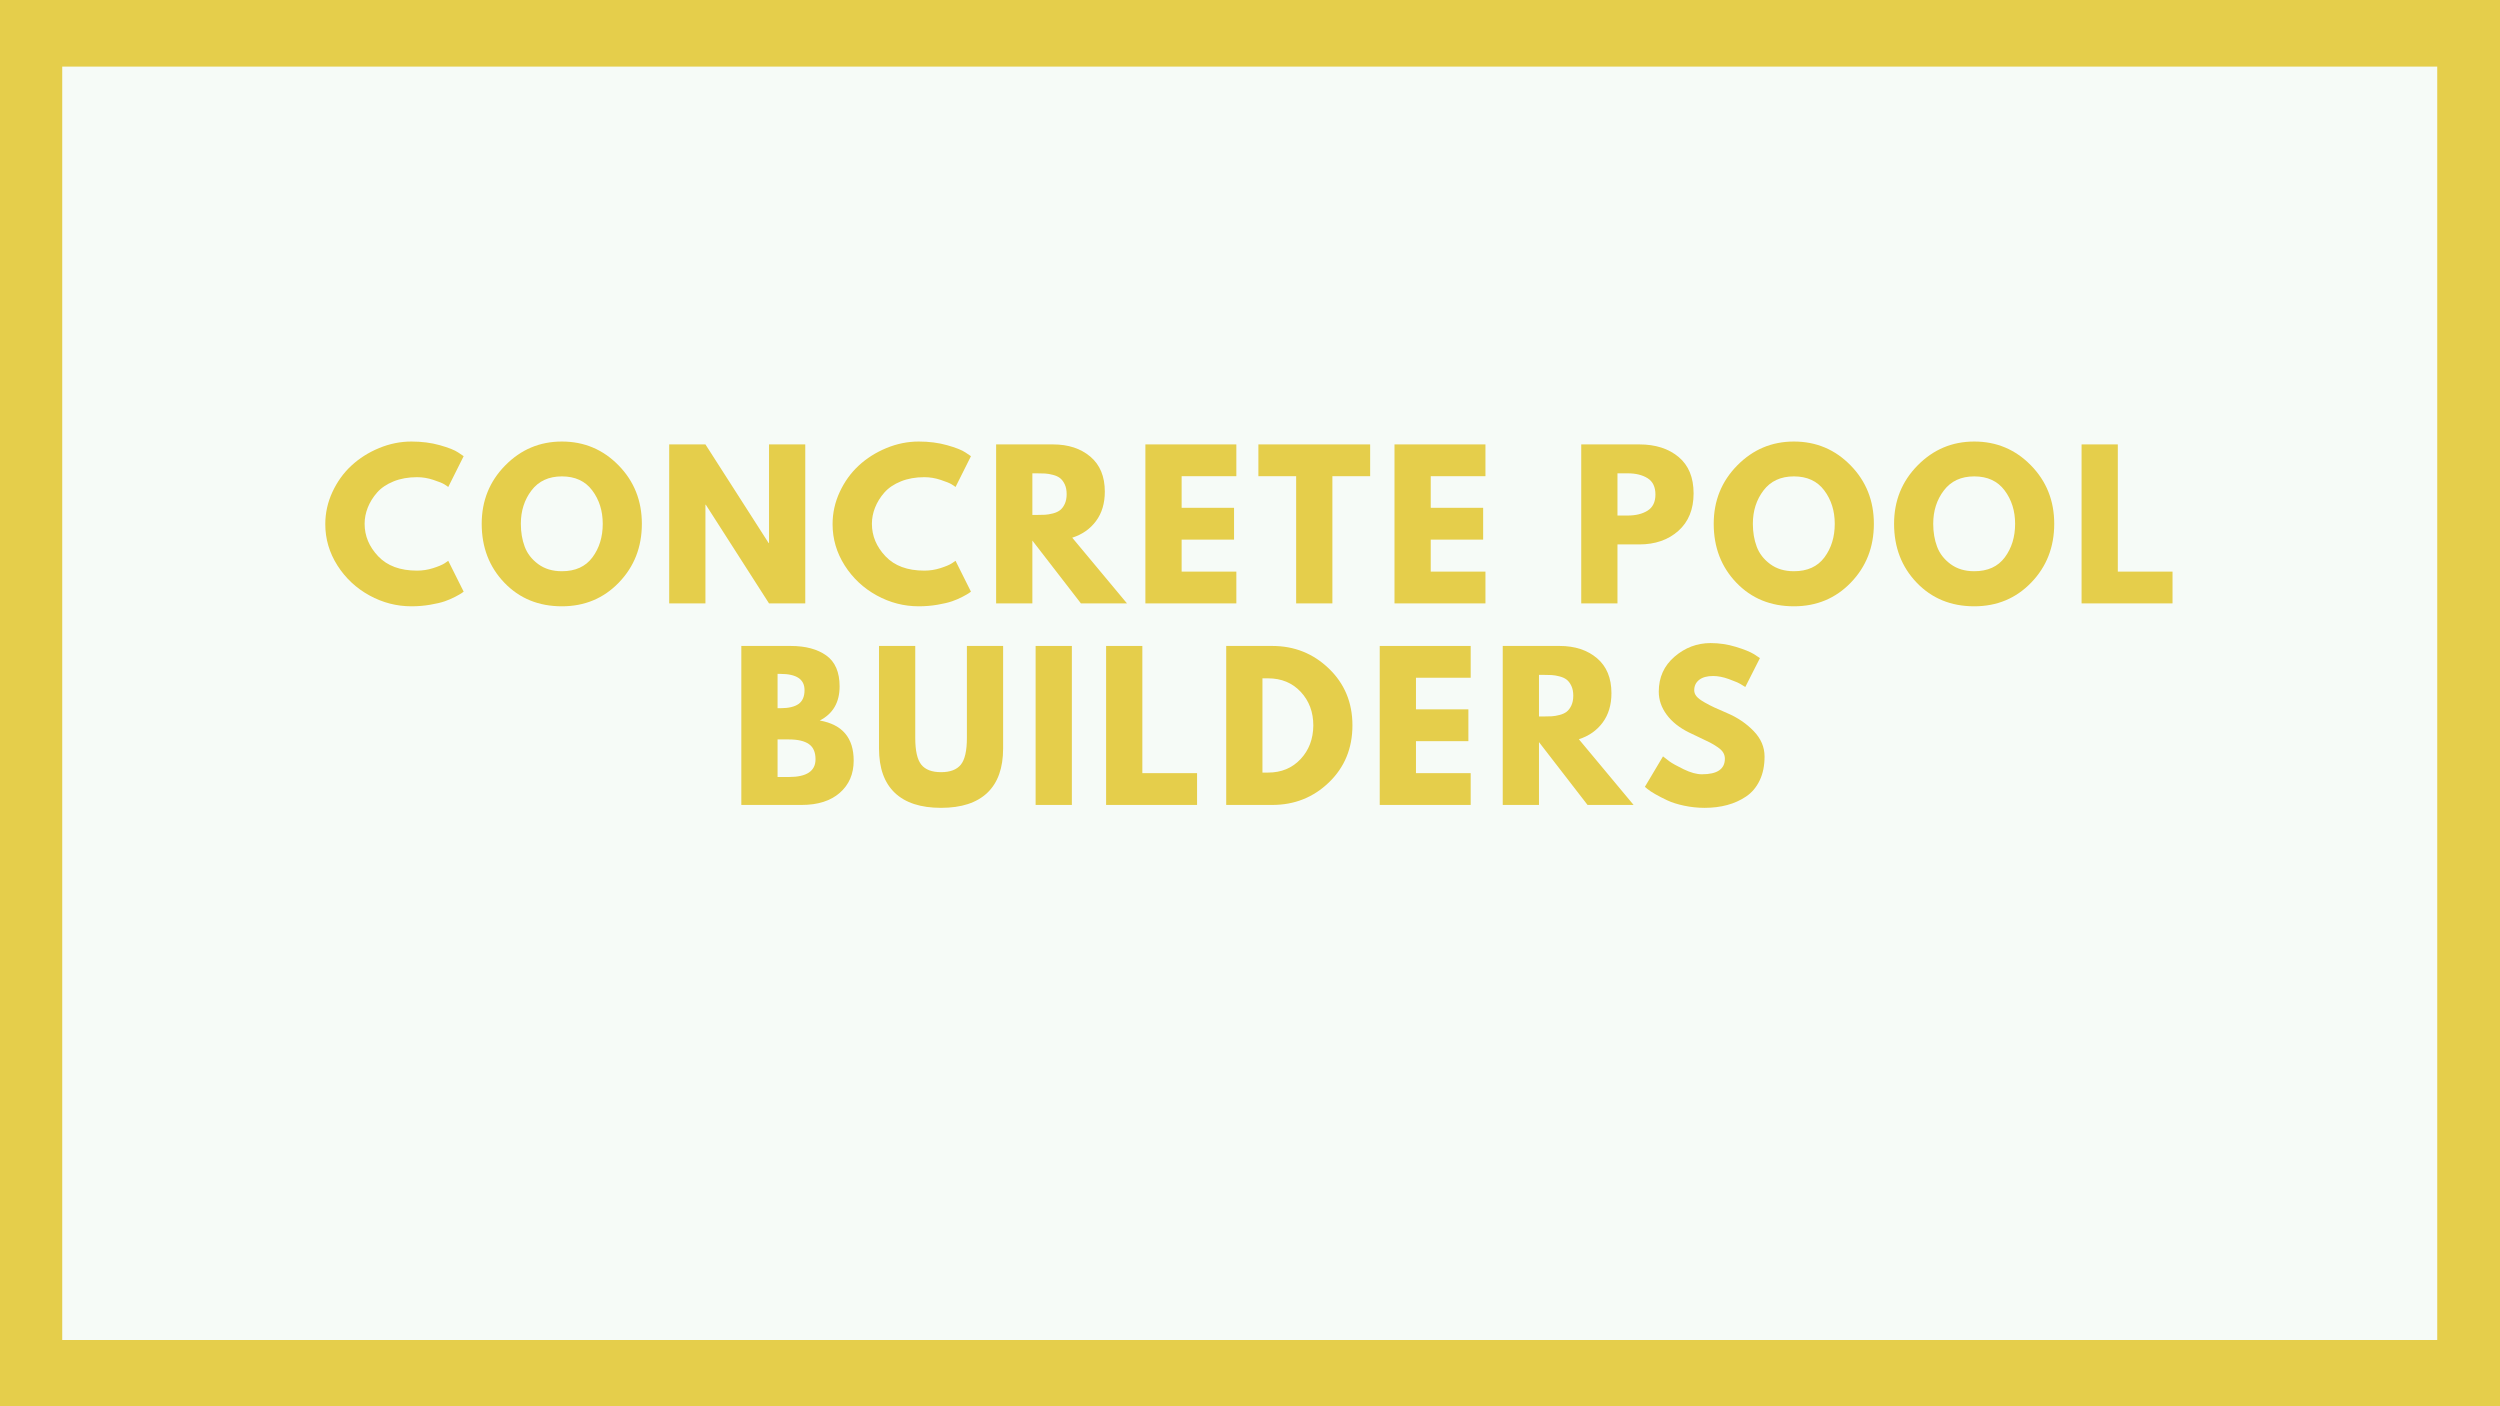 <?xml version="1.0" encoding="UTF-8"?>
<svg xmlns="http://www.w3.org/2000/svg" xmlns:xlink="http://www.w3.org/1999/xlink" width="1440pt" height="810pt" viewBox="0 0 1440 810" version="1.1">
<defs>
<g>
<symbol overflow="visible" id="glyph0-0">
<path style="stroke:none;" d=""/>
</symbol>
<symbol overflow="visible" id="glyph0-1">
<path style="stroke:none;" d="M 55.391 -18.875 C 58.566 -18.875 61.656 -19.352 64.656 -20.312 C 67.656 -21.27 69.859 -22.195 71.266 -23.094 L 73.375 -24.531 L 82.25 -6.766 C 81.957 -6.547 81.551 -6.25 81.031 -5.875 C 80.508 -5.508 79.305 -4.828 77.422 -3.828 C 75.535 -2.828 73.52 -1.957 71.375 -1.219 C 69.227 -0.477 66.414 0.188 62.938 0.781 C 59.457 1.375 55.867 1.672 52.172 1.672 C 43.66 1.672 35.594 -0.414 27.969 -4.594 C 20.344 -8.781 14.195 -14.535 9.531 -21.859 C 4.875 -29.191 2.547 -37.113 2.547 -45.625 C 2.547 -52.062 3.914 -58.238 6.656 -64.156 C 9.395 -70.07 13.039 -75.141 17.594 -79.359 C 22.145 -83.578 27.453 -86.941 33.516 -89.453 C 39.586 -91.973 45.805 -93.234 52.172 -93.234 C 58.086 -93.234 63.539 -92.531 68.531 -91.125 C 73.531 -89.719 77.066 -88.312 79.141 -86.906 L 82.25 -84.797 L 73.375 -67.047 C 72.852 -67.484 72.07 -68.016 71.031 -68.641 C 70 -69.273 67.926 -70.109 64.812 -71.141 C 61.707 -72.18 58.566 -72.703 55.391 -72.703 C 50.359 -72.703 45.844 -71.891 41.844 -70.266 C 37.852 -68.641 34.691 -66.492 32.359 -63.828 C 30.023 -61.16 28.25 -58.289 27.031 -55.219 C 25.812 -52.145 25.203 -49.02 25.203 -45.844 C 25.203 -38.883 27.805 -32.648 33.016 -27.141 C 38.234 -21.629 45.691 -18.875 55.391 -18.875 Z M 55.391 -18.875 "/>
</symbol>
<symbol overflow="visible" id="glyph0-2">
<path style="stroke:none;" d="M 2.547 -45.844 C 2.547 -59.094 7.062 -70.301 16.094 -79.469 C 25.125 -88.645 36.004 -93.234 48.734 -93.234 C 61.535 -93.234 72.41 -88.664 81.359 -79.531 C 90.316 -70.395 94.797 -59.164 94.797 -45.844 C 94.797 -32.445 90.391 -21.176 81.578 -12.031 C 72.773 -2.895 61.828 1.672 48.734 1.672 C 35.336 1.672 24.289 -2.859 15.594 -11.922 C 6.895 -20.992 2.547 -32.301 2.547 -45.844 Z M 25.094 -45.844 C 25.094 -41.031 25.832 -36.645 27.312 -32.688 C 28.789 -28.727 31.379 -25.379 35.078 -22.641 C 38.773 -19.898 43.328 -18.531 48.734 -18.531 C 56.504 -18.531 62.367 -21.191 66.328 -26.516 C 70.285 -31.848 72.266 -38.289 72.266 -45.844 C 72.266 -53.312 70.242 -59.727 66.203 -65.094 C 62.172 -70.469 56.348 -73.156 48.734 -73.156 C 41.18 -73.156 35.352 -70.469 31.25 -65.094 C 27.145 -59.727 25.094 -53.312 25.094 -45.844 Z M 25.094 -45.844 "/>
</symbol>
<symbol overflow="visible" id="glyph0-3">
<path style="stroke:none;" d="M 27.531 -56.828 L 27.531 0 L 6.656 0 L 6.656 -91.578 L 27.531 -91.578 L 63.938 -34.75 L 64.156 -34.75 L 64.156 -91.578 L 85.031 -91.578 L 85.031 0 L 64.156 0 L 27.75 -56.828 Z M 27.531 -56.828 "/>
</symbol>
<symbol overflow="visible" id="glyph0-4">
<path style="stroke:none;" d="M 6.656 -91.578 L 39.406 -91.578 C 48.207 -91.578 55.383 -89.227 60.938 -84.531 C 66.488 -79.832 69.266 -73.113 69.266 -64.375 C 69.266 -57.645 67.578 -52.004 64.203 -47.453 C 60.836 -42.898 56.27 -39.695 50.5 -37.844 L 82.031 0 L 55.5 0 L 27.531 -36.188 L 27.531 0 L 6.656 0 Z M 27.531 -50.953 L 29.969 -50.953 C 31.895 -50.953 33.523 -50.988 34.859 -51.062 C 36.191 -51.133 37.707 -51.391 39.406 -51.828 C 41.102 -52.273 42.469 -52.906 43.5 -53.719 C 44.539 -54.531 45.43 -55.711 46.172 -57.266 C 46.91 -58.828 47.281 -60.719 47.281 -62.938 C 47.281 -65.156 46.91 -67.039 46.172 -68.594 C 45.43 -70.145 44.539 -71.328 43.5 -72.141 C 42.469 -72.961 41.102 -73.594 39.406 -74.031 C 37.707 -74.477 36.191 -74.738 34.859 -74.812 C 33.523 -74.883 31.895 -74.922 29.969 -74.922 L 27.531 -74.922 Z M 27.531 -50.953 "/>
</symbol>
<symbol overflow="visible" id="glyph0-5">
<path style="stroke:none;" d="M 59.047 -91.578 L 59.047 -73.266 L 27.531 -73.266 L 27.531 -55.062 L 57.719 -55.062 L 57.719 -36.734 L 27.531 -36.734 L 27.531 -18.312 L 59.047 -18.312 L 59.047 0 L 6.656 0 L 6.656 -91.578 Z M 59.047 -91.578 "/>
</symbol>
<symbol overflow="visible" id="glyph0-6">
<path style="stroke:none;" d="M 0.891 -73.266 L 0.891 -91.578 L 65.266 -91.578 L 65.266 -73.266 L 43.516 -73.266 L 43.516 0 L 22.641 0 L 22.641 -73.266 Z M 0.891 -73.266 "/>
</symbol>
<symbol overflow="visible" id="glyph0-7">
<path style="stroke:none;" d=""/>
</symbol>
<symbol overflow="visible" id="glyph0-8">
<path style="stroke:none;" d="M 6.656 -91.578 L 40.078 -91.578 C 49.398 -91.578 56.945 -89.172 62.719 -84.359 C 68.488 -79.547 71.375 -72.551 71.375 -63.375 C 71.375 -54.195 68.445 -47 62.594 -41.781 C 56.75 -36.57 49.242 -33.969 40.078 -33.969 L 27.531 -33.969 L 27.531 0 L 6.656 0 Z M 27.531 -50.609 L 33.406 -50.609 C 38.07 -50.609 41.898 -51.551 44.891 -53.438 C 47.891 -55.332 49.391 -58.426 49.391 -62.719 C 49.391 -67.082 47.891 -70.207 44.891 -72.094 C 41.898 -73.977 38.07 -74.922 33.406 -74.922 L 27.531 -74.922 Z M 27.531 -50.609 "/>
</symbol>
<symbol overflow="visible" id="glyph0-9">
<path style="stroke:none;" d="M 27.531 -91.578 L 27.531 -18.312 L 59.047 -18.312 L 59.047 0 L 6.656 0 L 6.656 -91.578 Z M 27.531 -91.578 "/>
</symbol>
<symbol overflow="visible" id="glyph0-10">
<path style="stroke:none;" d="M 6.656 -91.578 L 35.078 -91.578 C 43.66 -91.578 50.504 -89.742 55.609 -86.078 C 60.711 -82.422 63.266 -76.484 63.266 -68.266 C 63.266 -59.086 59.457 -52.539 51.844 -48.625 C 64.863 -46.32 71.375 -38.625 71.375 -25.531 C 71.375 -17.832 68.707 -11.648 63.375 -6.984 C 58.051 -2.328 50.727 0 41.406 0 L 6.656 0 Z M 27.531 -55.719 L 29.188 -55.719 C 33.852 -55.719 37.332 -56.531 39.625 -58.156 C 41.914 -59.789 43.062 -62.457 43.062 -66.156 C 43.062 -72.375 38.438 -75.484 29.188 -75.484 L 27.531 -75.484 Z M 27.531 -16.094 L 34.078 -16.094 C 44.285 -16.094 49.391 -19.5 49.391 -26.312 C 49.391 -30.375 48.113 -33.289 45.562 -35.062 C 43.008 -36.844 39.18 -37.734 34.078 -37.734 L 27.531 -37.734 Z M 27.531 -16.094 "/>
</symbol>
<symbol overflow="visible" id="glyph0-11">
<path style="stroke:none;" d="M 77.031 -91.578 L 77.031 -32.516 C 77.031 -21.273 73.992 -12.766 67.922 -6.984 C 61.859 -1.211 52.977 1.672 41.281 1.672 C 29.594 1.672 20.711 -1.211 14.641 -6.984 C 8.578 -12.766 5.547 -21.273 5.547 -32.516 L 5.547 -91.578 L 26.422 -91.578 L 26.422 -38.625 C 26.422 -31.227 27.582 -26.086 29.906 -23.203 C 32.238 -20.316 36.031 -18.875 41.281 -18.875 C 46.539 -18.875 50.336 -20.316 52.672 -23.203 C 55.004 -26.086 56.172 -31.227 56.172 -38.625 L 56.172 -91.578 Z M 77.031 -91.578 "/>
</symbol>
<symbol overflow="visible" id="glyph0-12">
<path style="stroke:none;" d="M 27.531 -91.578 L 27.531 0 L 6.656 0 L 6.656 -91.578 Z M 27.531 -91.578 "/>
</symbol>
<symbol overflow="visible" id="glyph0-13">
<path style="stroke:none;" d="M 6.656 -91.578 L 33.188 -91.578 C 45.914 -91.578 56.789 -87.227 65.812 -78.531 C 74.844 -69.832 79.359 -58.938 79.359 -45.844 C 79.359 -32.664 74.863 -21.727 65.875 -13.031 C 56.883 -4.344 45.988 0 33.188 0 L 6.656 0 Z M 27.531 -18.641 L 30.75 -18.641 C 38.375 -18.641 44.609 -21.211 49.453 -26.359 C 54.297 -31.504 56.754 -37.961 56.828 -45.734 C 56.828 -53.504 54.406 -59.977 49.562 -65.156 C 44.719 -70.332 38.445 -72.922 30.75 -72.922 L 27.531 -72.922 Z M 27.531 -18.641 "/>
</symbol>
<symbol overflow="visible" id="glyph0-14">
<path style="stroke:none;" d="M 40.406 -93.234 C 45.363 -93.234 50.207 -92.508 54.938 -91.062 C 59.676 -89.625 63.191 -88.203 65.484 -86.797 L 68.812 -84.578 L 60.391 -67.938 C 59.723 -68.375 58.797 -68.941 57.609 -69.641 C 56.422 -70.348 54.195 -71.297 50.938 -72.484 C 47.688 -73.672 44.656 -74.266 41.844 -74.266 C 38.363 -74.266 35.68 -73.52 33.797 -72.031 C 31.91 -70.551 30.969 -68.555 30.969 -66.047 C 30.969 -64.785 31.41 -63.617 32.297 -62.547 C 33.191 -61.473 34.711 -60.328 36.859 -59.109 C 39.004 -57.891 40.891 -56.91 42.516 -56.172 C 44.141 -55.43 46.656 -54.32 50.062 -52.844 C 55.977 -50.32 61.023 -46.895 65.203 -42.562 C 69.391 -38.238 71.484 -33.336 71.484 -27.859 C 71.484 -22.609 70.539 -18.02 68.656 -14.094 C 66.77 -10.176 64.176 -7.102 60.875 -4.875 C 57.582 -2.656 53.938 -1.008 49.938 0.062 C 45.945 1.133 41.625 1.672 36.969 1.672 C 32.969 1.672 29.039 1.258 25.188 0.438 C 21.344 -0.375 18.125 -1.391 15.531 -2.609 C 12.945 -3.828 10.617 -5.023 8.547 -6.203 C 6.473 -7.391 4.957 -8.395 4 -9.219 L 2.547 -10.438 L 12.984 -27.969 C 13.867 -27.227 15.086 -26.285 16.641 -25.141 C 18.203 -23.992 20.961 -22.457 24.922 -20.531 C 28.879 -18.613 32.375 -17.656 35.406 -17.656 C 44.219 -17.656 48.625 -20.648 48.625 -26.641 C 48.625 -27.898 48.305 -29.066 47.672 -30.141 C 47.047 -31.211 45.938 -32.285 44.344 -33.359 C 42.75 -34.43 41.344 -35.281 40.125 -35.906 C 38.906 -36.539 36.906 -37.504 34.125 -38.797 C 31.352 -40.086 29.301 -41.066 27.969 -41.734 C 22.414 -44.473 18.125 -47.895 15.094 -52 C 12.062 -56.102 10.547 -60.523 10.547 -65.266 C 10.547 -73.484 13.578 -80.195 19.641 -85.406 C 25.711 -90.625 32.633 -93.234 40.406 -93.234 Z M 40.406 -93.234 "/>
</symbol>
<symbol overflow="visible" id="glyph1-0">
<path style="stroke:none;" d="M 2.156 0 L 2.156 -32.25 L 19.344 -32.25 L 19.344 0 Z M 17.203 -2.156 L 17.203 -30.094 L 4.297 -30.094 L 4.297 -2.156 Z M 17.203 -2.156 "/>
</symbol>
<symbol overflow="visible" id="glyph1-1">
<path style="stroke:none;" d=""/>
</symbol>
<symbol overflow="visible" id="glyph2-0">
<path style="stroke:none;" d="M 1.547 0 L 1.547 -23.25 L 13.953 -23.25 L 13.953 0 Z M 12.406 -1.547 L 12.406 -21.703 L 3.094 -21.703 L 3.094 -1.547 Z M 12.406 -1.547 "/>
</symbol>
<symbol overflow="visible" id="glyph2-1">
<path style="stroke:none;" d=""/>
</symbol>
<symbol overflow="visible" id="glyph3-0">
<path style="stroke:none;" d="M 1.297 0 L 1.297 -19.5 L 11.703 -19.5 L 11.703 0 Z M 10.406 -1.297 L 10.406 -18.203 L 2.594 -18.203 L 2.594 -1.297 Z M 10.406 -1.297 "/>
</symbol>
<symbol overflow="visible" id="glyph3-1">
<path style="stroke:none;" d=""/>
</symbol>
</g>
<clipPath id="clip1">
  <path d="M 35.844 38.352 L 1403.844 38.352 L 1403.844 771.852 L 35.844 771.852 Z M 35.844 38.352 "/>
</clipPath>
</defs>
<g id="surface1">
<rect x="0" y="0" width="1440" height="810" style="fill:rgb(100%,100%,100%);fill-opacity:1;stroke:none;"/>
<rect x="0" y="0" width="1440" height="810" style="fill:rgb(89.799%,80.8%,29.399%);fill-opacity:1;stroke:none;"/>
<g clip-path="url(#clip1)" clip-rule="nonzero">
<path style=" stroke:none;fill-rule:nonzero;fill:rgb(96.1%,98.399%,96.5%);fill-opacity:1;" d="M 35.844 38.352 L 1403.844 38.352 L 1403.844 771.852 L 35.844 771.852 Z M 35.844 38.352 "/>
</g>
<g style="fill:rgb(89.799%,80.8%,29.399%);fill-opacity:1;">
  <use xlink:href="#glyph0-1" x="184.817" y="347.557"/>
</g>
<g style="fill:rgb(89.799%,80.8%,29.399%);fill-opacity:1;">
  <use xlink:href="#glyph0-2" x="274.913" y="347.557"/>
</g>
<g style="fill:rgb(89.799%,80.8%,29.399%);fill-opacity:1;">
  <use xlink:href="#glyph0-3" x="378.8" y="347.557"/>
</g>
<g style="fill:rgb(89.799%,80.8%,29.399%);fill-opacity:1;">
  <use xlink:href="#glyph0-1" x="477.015" y="347.557"/>
</g>
<g style="fill:rgb(89.799%,80.8%,29.399%);fill-opacity:1;">
  <use xlink:href="#glyph0-4" x="567.11" y="347.557"/>
</g>
<g style="fill:rgb(89.799%,80.8%,29.399%);fill-opacity:1;">
  <use xlink:href="#glyph0-5" x="653.09" y="347.557"/>
</g>
<g style="fill:rgb(89.799%,80.8%,29.399%);fill-opacity:1;">
  <use xlink:href="#glyph0-6" x="723.943" y="347.557"/>
</g>
<g style="fill:rgb(89.799%,80.8%,29.399%);fill-opacity:1;">
  <use xlink:href="#glyph0-5" x="796.575" y="347.557"/>
</g>
<g style="fill:rgb(89.799%,80.8%,29.399%);fill-opacity:1;">
  <use xlink:href="#glyph0-7" x="867.428" y="347.557"/>
</g>
<g style="fill:rgb(89.799%,80.8%,29.399%);fill-opacity:1;">
  <use xlink:href="#glyph0-8" x="904.135" y="347.557"/>
</g>
<g style="fill:rgb(89.799%,80.8%,29.399%);fill-opacity:1;">
  <use xlink:href="#glyph0-2" x="984.553" y="347.557"/>
</g>
<g style="fill:rgb(89.799%,80.8%,29.399%);fill-opacity:1;">
  <use xlink:href="#glyph0-2" x="1088.44" y="347.557"/>
</g>
<g style="fill:rgb(89.799%,80.8%,29.399%);fill-opacity:1;">
  <use xlink:href="#glyph0-9" x="1192.328" y="347.557"/>
</g>
<g style="fill:rgb(89.799%,80.8%,29.399%);fill-opacity:1;">
  <use xlink:href="#glyph0-10" x="420.347" y="463.647"/>
</g>
<g style="fill:rgb(89.799%,80.8%,29.399%);fill-opacity:1;">
  <use xlink:href="#glyph0-11" x="500.765" y="463.647"/>
</g>
<g style="fill:rgb(89.799%,80.8%,29.399%);fill-opacity:1;">
  <use xlink:href="#glyph0-12" x="589.86" y="463.647"/>
</g>
<g style="fill:rgb(89.799%,80.8%,29.399%);fill-opacity:1;">
  <use xlink:href="#glyph0-9" x="630.459" y="463.647"/>
</g>
<g style="fill:rgb(89.799%,80.8%,29.399%);fill-opacity:1;">
  <use xlink:href="#glyph0-13" x="699.643" y="463.647"/>
</g>
<g style="fill:rgb(89.799%,80.8%,29.399%);fill-opacity:1;">
  <use xlink:href="#glyph0-5" x="788.07" y="463.647"/>
</g>
<g style="fill:rgb(89.799%,80.8%,29.399%);fill-opacity:1;">
  <use xlink:href="#glyph0-4" x="858.923" y="463.647"/>
</g>
<g style="fill:rgb(89.799%,80.8%,29.399%);fill-opacity:1;">
  <use xlink:href="#glyph0-14" x="944.903" y="463.647"/>
</g>
<g style="fill:rgb(33.299%,33.299%,33.299%);fill-opacity:1;">
  <use xlink:href="#glyph1-1" x="724.279" y="566.405"/>
</g>
<g style="fill:rgb(33.299%,33.299%,33.299%);fill-opacity:1;">
  <use xlink:href="#glyph2-1" x="723.081" y="189.353"/>
</g>
<g style="fill:rgb(33.299%,33.299%,33.299%);fill-opacity:1;">
  <use xlink:href="#glyph3-1" x="721.284" y="644.372"/>
</g>
<script>document.getElementsByTagName("svg")[0].addEventListener("click", sendClickToParentDocument, false);function sendClickToParentDocument(evt){  var target = evt.target;  if(target.correspondingUseElement){  	target = target.correspondingUseElement;}  if (window.parent.svgElementClicked){     window.parent.svgElementClicked(target, 'click', evt.clientX,evt.clientY);  } else {     console.log("You clicked '" + target.id + "' which is a " + target.nodeName + " element");}}document.getElementsByTagName("svg")[0].addEventListener("mousemove", sendMouseToParentDocument, false);function sendMouseToParentDocument(evt){  var target = evt.target;  if(target.correspondingUseElement) {  	target = target.correspondingUseElement; }  if (window.parent.svgElementClicked){     window.parent.svgElementClicked(target, 'mousemove', evt.clientX,evt.clientY);  } else {     console.log("You clicked '" + target.id + "' which is a " + target.nodeName + " element");}}</script>
</g>
</svg>
